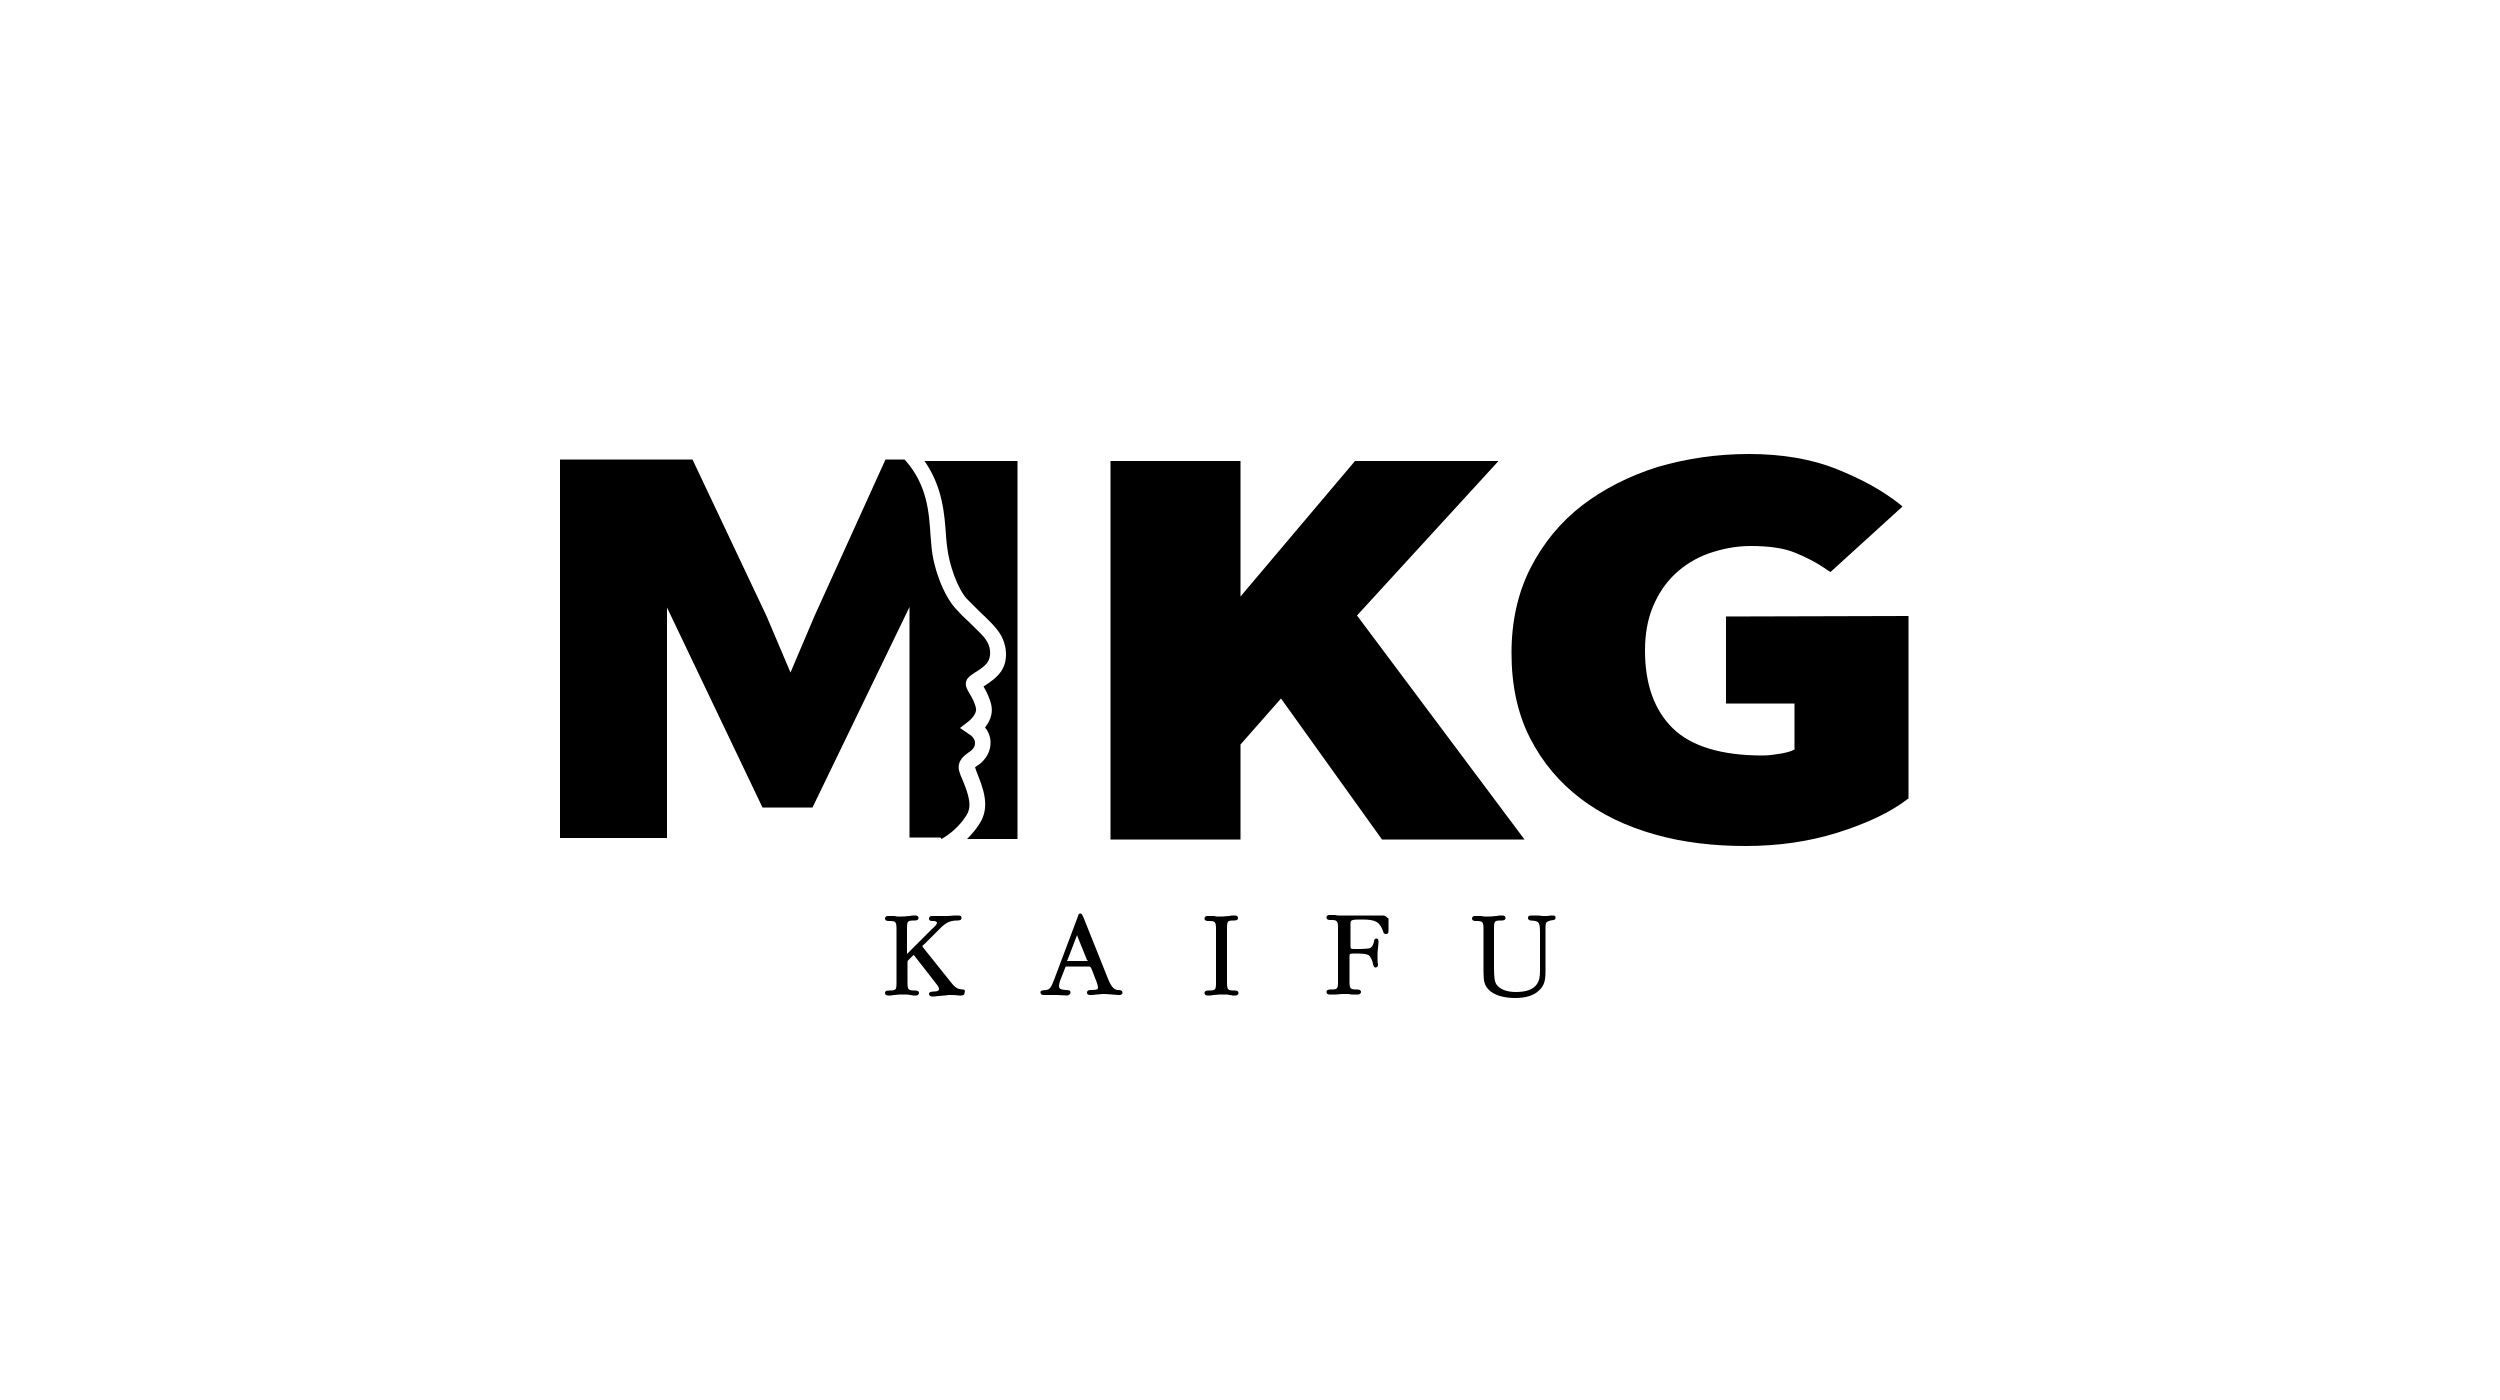 <?xml version="1.0" encoding="utf-8"?>
<!-- Generator: $$$/GeneralStr/196=Adobe Illustrator 27.6.0, SVG Export Plug-In . SVG Version: 6.00 Build 0)  -->
<svg version="1.1" id="Ebene_1" xmlns="http://www.w3.org/2000/svg" xmlns:xlink="http://www.w3.org/1999/xlink" x="0px" y="0px"
	 viewBox="0 0 500 280" style="enable-background:new 0 0 500 280;" xml:space="preserve">
<style type="text/css">
	.st0{fill:none;}
</style>
<g>
	<g>
		<path d="M192.6,197.9c-1.2-0.1-1.5-0.2-3.1-2.3l-4.8-6c-0.2-0.2-0.2-0.4-0.2-0.4c0-0.1,0.1-0.2,0.4-0.4l3.1-3.1
			c1.2-1.2,2-1.6,3.5-1.6c0.6,0,0.8-0.2,0.8-0.5c0-0.2-0.1-0.5-0.5-0.5c-0.1,0-0.2,0-0.3,0s-0.4,0-0.7,0c-0.8,0.1-1.3,0.1-1.5,0.1
			c-0.2,0-0.7,0-1.5,0c-0.2,0-0.4,0-0.5,0c-0.2,0-0.4,0-0.5,0c-0.2,0-0.3,0-0.4,0c-0.4,0-0.6,0.2-0.6,0.5c0,0.5,0.4,0.5,0.9,0.5
			c0.4,0,0.5,0.1,0.6,0.2c0.1,0.1,0.1,0.1,0.1,0.1c0,0.3-0.2,0.6-1,1.3l-4.7,4.7l-0.2,0.2c-0.1,0.1-0.1,0.1-0.1,0.1
			c0-0.1,0-0.2,0-0.3v-4.8c0-1.5,0.1-1.6,1.5-1.6c0.2,0,0.8,0,0.8-0.5c0-0.2-0.1-0.5-0.6-0.5c0,0-0.1,0-0.1,0c-0.1,0-0.2,0-0.4,0
			c-0.4,0-0.5,0.1-0.6,0.1s-0.1,0-0.2,0c-0.9,0.1-1.1,0.1-1.4,0.1c-0.3,0-0.6,0-1,0l-0.5-0.1c-0.4,0-0.2,0-0.6,0h-0.2h-0.1
			c-0.2,0-0.4,0-0.4,0c-0.4,0-0.6,0.2-0.6,0.5c0,0.5,0.6,0.5,0.8,0.5c1.3,0,1.5,0.1,1.5,1.6v10.7c0,1.5-0.1,1.6-1.5,1.6
			c-0.2,0-0.8,0-0.8,0.5c0,0.3,0.2,0.5,0.6,0.5c0,0,0.1,0,0.1,0c0.1,0,0.2,0,0.4,0c0.4,0,0.5-0.1,0.6-0.1s0.1,0,0.2,0
			c0.9-0.1,1.1-0.1,1.5-0.1c0.1,0,0.2,0,0.4,0c0.2,0,0.4,0,0.5,0c0.4,0,0.6,0.1,0.7,0.1c0.2,0,0.2,0,0.6,0.1c0,0,0.2,0,0.4,0h0.2
			c0.5,0,0.6-0.4,0.6-0.5c0-0.5-0.6-0.5-0.8-0.5c-1.3,0-1.5-0.1-1.5-1.6v-3.8c0-0.5,0-0.5,0.2-0.7l0.8-0.8c0.1-0.1,0.2-0.2,0.2-0.2
			c0.1,0,0.1,0.1,0.3,0.3l4.2,5.4c0.5,0.6,0.6,0.9,0.6,1.1c0,0.1,0,0.5-1,0.5c-0.5,0-0.7,0.1-0.9,0.2c-0.1,0.1-0.1,0.2-0.1,0.3
			c0,0.2,0.2,0.5,0.6,0.5c0.1,0,0.2,0,0.2,0c0.1,0,0.5,0,1.1-0.1c0.5,0,0.8-0.1,1.2-0.1c0.4,0,0.7-0.1,0.8-0.1c0.5,0,1.4,0,2.1,0.1
			c0.1,0,0.3,0,0.4,0c0.7,0,0.7-0.4,0.7-0.5C193.1,198.1,192.9,197.9,192.6,197.9z"/>
		<path d="M223.5,198c-0.6-0.1-1.1-0.4-1.8-2l-5-12.5c-0.3-0.7-0.4-0.8-0.6-0.8l0,0c-0.4,0-0.4,0.2-0.6,0.8l-4.7,12.5
			c-0.6,1.6-0.9,1.9-1.6,2c-0.9,0.1-1.1,0.1-1.1,0.5c0,0.3,0.2,0.5,0.6,0.5c0.1,0,0.2,0,0.5,0h0.2c0.1,0,0.3,0,0.5,0s0.3,0,0.5,0
			c0.6,0,0.9,0,1,0l2,0.1c0.2,0,0.4-0.1,0.5-0.2s0.2-0.2,0.2-0.4c0-0.4-0.3-0.5-1-0.5c-1.2-0.1-1.3-0.4-1.3-0.8c0-0.3,0.1-0.6,0.2-1
			l0.9-2.3c0.2-0.6,0.2-0.6,0.6-0.6h4c0.6,0,0.6,0,0.9,0.7l1,2.6c0.1,0.4,0.2,0.7,0.2,0.9c0,0.3-0.1,0.5-1.3,0.5
			c-0.3,0-0.9,0-0.9,0.5c0,0.5,0.5,0.5,0.7,0.5c0.2,0,0.7,0,1.2-0.1h0.1c0.4,0,0.7-0.1,1.2-0.1c0.2,0,0.9,0,1.8,0.1
			c0.5,0,0.9,0.1,1.1,0.1c0.1,0,0.2,0,0.4,0c0.4,0,0.6-0.2,0.6-0.5C224.4,198,224,198,223.5,198z M217.6,192.1c0,0-0.1,0.1-0.3,0.1
			h-3.5c-0.1,0-0.4,0-0.4,0s0-0.1,0.1-0.2l1.8-4.7c0.1-0.2,0.1-0.2,0.1-0.3c0,0.1,0.1,0.1,0.1,0.3l1.9,4.7L217.6,192.1L217.6,192.1z
			"/>
		<path d="M246.8,184.1c0.2,0,0.8,0,0.8-0.5c0-0.2-0.1-0.5-0.6-0.5c0,0-0.1,0-0.1,0c-0.1,0-0.2,0-0.4,0c-0.4,0-0.5,0.1-0.6,0.1
			c-0.1,0-0.1,0-0.2,0c-0.9,0.1-1.1,0.1-1.5,0.1c-0.2,0-0.6,0-0.9,0l-0.5-0.1c-0.4,0-0.2,0-0.6,0H242h-0.1c-0.2,0-0.4,0-0.4,0
			c-0.4,0-0.6,0.2-0.6,0.5c0,0.5,0.6,0.5,0.8,0.5c1.3,0,1.5,0.1,1.5,1.6v10.7c0,1.5-0.1,1.6-1.5,1.6c-0.2,0-0.8,0-0.8,0.5
			c0,0.3,0.2,0.5,0.6,0.5c0,0,0.1,0,0.1,0c0.1,0,0.2,0,0.4,0c0.4,0,0.5-0.1,0.6-0.1s0.1,0,0.2,0c0.9-0.1,1.1-0.1,1.5-0.1
			c0.3,0,0.6,0,0.9,0c0.4,0,0.6,0.1,0.7,0.1c0.2,0,0.2,0,0.6,0.1c0,0,0.2,0,0.4,0h0.2c0.5,0,0.6-0.4,0.6-0.5c0-0.5-0.6-0.5-0.8-0.5
			c-1.3,0-1.5-0.1-1.5-1.6v-10.8C245.4,184.2,245.5,184.1,246.8,184.1z"/>
		<path d="M276.6,183.1h-0.1c-0.6,0-0.6,0-1.2,0h-5.1h-0.5h-0.5h-0.5h-0.5c-0.1,0-0.2,0-0.4,0c-0.2,0-0.5,0-0.8-0.1
			c-0.1,0-0.2,0-0.3,0c-0.1,0-0.2,0-0.3,0c-0.2,0-0.4,0-0.5,0c-0.4,0-0.6,0.2-0.6,0.5c0,0.5,0.6,0.5,0.8,0.5c1.3,0,1.5,0.1,1.5,1.6
			v10.7c0,1.5-0.1,1.6-1.5,1.6c-0.2,0-0.8,0-0.8,0.5c0,0.3,0.2,0.5,0.6,0.5c0,0,0.1,0,0.1,0c0.1,0,0.2,0,0.4,0h0.4h0.2h0.3
			c0.9-0.1,1.1-0.1,1.4-0.1c0.3,0,0.6,0,1,0l0.5,0.1c0.4,0,0.2,0,0.5,0c0.2,0,0.3,0,0.4,0c0.1,0,0.1,0,0.3,0h0.2
			c0.5,0,0.6-0.4,0.6-0.5c0-0.5-0.6-0.5-0.8-0.5c-1.3,0-1.5-0.1-1.5-1.6v-5c0-0.5,0-0.6,1-0.6c1.8,0,2.3,0.1,2.8,0.3
			c0.4,0.3,0.8,1.1,0.9,1.8c0.1,0.4,0.2,0.7,0.5,0.7c0.2,0,0.5-0.2,0.5-0.5c0-0.1,0-0.2,0-0.2c-0.1-0.2-0.1-0.9-0.1-1.7
			c0-0.9,0.1-1.4,0.2-2.5c0-0.2,0-0.2,0-0.4c0-0.3-0.2-0.5-0.4-0.5c-0.3,0-0.5,0.2-0.5,0.6c-0.1,0.5-0.3,0.9-0.5,1.1
			c-0.3,0.3-0.3,0.3-2.2,0.4h-0.9c-1.1,0-1.1,0-1.1-0.7v-4.3c0-0.8,0.1-0.9,2.3-0.9c2.8,0,3.5,0.5,4.2,2.3c0.1,0.4,0.2,0.6,0.6,0.6
			c0.5,0,0.5-0.4,0.5-0.8v-2.3C277.3,183.5,277.2,183.1,276.6,183.1z"/>
		<path d="M310.5,183.1c-0.1,0-0.6,0-1.1,0.1c-0.4,0-0.6,0-0.7,0c0,0-0.4,0-1-0.1h-0.5c-0.2,0-0.3,0-0.4,0c-0.1,0-0.3,0-0.3,0h-0.3
			c-0.5,0-0.6,0.2-0.6,0.5c0,0.2,0.1,0.4,0.5,0.5c1.7,0.1,1.9,0.2,1.9,2.6v7.5c0,1.3-0.2,2-0.6,2.6c-0.7,1.1-2.2,1.6-4.2,1.6
			c-1.8,0-3.2-0.5-3.9-1.5c-0.4-0.6-0.5-1.5-0.5-3.5v-7.7c0-1.5,0.1-1.6,1.5-1.6c0.2,0,0.8,0,0.8-0.5c0-0.2-0.1-0.5-0.6-0.5
			c0,0-0.1,0-0.1,0c-0.1,0-0.2,0-0.4,0c-0.5,0-0.5,0.1-0.6,0.1c-0.1,0-0.1,0-0.2,0c-0.9,0.1-1.1,0.1-1.4,0.1c-0.3,0-0.6,0-1,0
			l-0.5-0.1c-0.4,0-0.2,0-0.6,0h-0.2h-0.1c-0.2,0-0.4,0-0.4,0c-0.4,0-0.6,0.2-0.6,0.5c0,0.5,0.6,0.5,0.8,0.5c1.3,0,1.5,0.1,1.5,1.6
			v8.5c0,2,0.2,2.8,1.1,3.7c1,1,2.9,1.6,5.2,1.6c2.2,0,3.8-0.5,4.9-1.6c0.9-0.9,1.2-1.8,1.2-3.7v-7.5v-0.9v-0.5
			c0-0.4,0.1-0.6,0.1-0.8c0.1-0.2,0.5-0.4,0.9-0.5c0.6-0.1,1-0.1,1-0.5C311.2,183.1,310.8,183.1,310.5,183.1z"/>
	</g>
	<polygon points="271.4,123.1 299.7,92.2 271,92.2 248.1,119.3 248.1,92.2 222.1,92.2 222.1,167.9 248.1,167.9 248.1,148.9 
		256.2,139.7 276.4,167.9 304.9,167.9 	"/>
	<path d="M345.2,123.3v17.4h13.7v9.2c-0.7,0.4-1.6,0.6-2.6,0.8c-1.2,0.2-2.5,0.4-3.8,0.4c-8.1,0-14.2-1.8-17.9-5.4
		c-3.7-3.6-5.6-8.8-5.6-15.6c0-3.2,0.5-6.2,1.6-8.8c1.1-2.6,2.5-4.7,4.4-6.5s4.2-3.2,6.7-4.1c2.6-0.9,5.4-1.5,8.4-1.5
		c3.6,0,6.6,0.4,8.8,1.3c2.3,0.9,4.6,2.1,6.7,3.6l0.5,0.3l14.4-13.1l-0.6-0.5c-3.4-2.7-7.6-5-12.6-7s-10.9-3-17.5-3
		c-6.4,0-12.5,0.9-18.3,2.6c-5.7,1.8-10.8,4.4-15.1,7.7c-4.3,3.3-7.8,7.6-10.3,12.5c-2.5,4.9-3.8,10.6-3.8,17c0,6.4,1.2,12.1,3.7,17
		s5.9,8.9,10.1,12.1c4.2,3.2,9.2,5.6,14.9,7.2c5.6,1.6,11.8,2.3,18.1,2.3c6.6,0,12.8-0.9,18.5-2.7c5.7-1.8,10.4-4,13.8-6.6l0.3-0.2
		v-36.5L345.2,123.3L345.2,123.3z"/>
	<g>
		<path d="M188.3,167.8c1.9-1.1,3.6-2.6,4.9-4.6c1.3-1.9,0.6-4.1-0.8-7.5c-0.2-0.4-0.4-0.9-0.5-1.3l-0.1-0.3c-0.4-2,1.1-3,1.9-3.6
			l0.3-0.2c0.3-0.2,1-0.8,1-1.6c0.1-1-1-1.8-1.1-1.8l-1.9-1.3l1.8-1.4c0,0,1.6-1.3,1.4-2.5c-0.2-1.1-0.8-2.2-1.3-3
			c-0.5-0.9-1-1.7-0.6-2.6c0.2-0.6,0.8-1,1.7-1.6c0.8-0.5,2.1-1.3,2.6-2.2c0.6-1,0.6-2.7-0.2-4c-0.6-1.1-2.2-2.5-3.6-3.9
			c-0.9-0.8-1.8-1.7-2.6-2.6c-2.6-2.8-4.6-8.5-4.9-12.5c-0.1-0.7-0.1-1.4-0.2-2.3c-0.3-4.4-0.6-10-5.1-15l-0.1-0.1h-3.8l-14.2,31.3
			l-4.8,11.3l-4.8-11.3l-14.8-31.3H112v75.7h21.4v-46.1l19.1,40h10l19.4-40.1v46.1h0.2h6L188.3,167.8z"/>
		<path d="M184.9,92.2c3.7,5.3,4,10.8,4.3,14.9v0.1c0.1,0.8,0.1,1.4,0.2,2c0.4,3.8,2.2,8.7,4,10.6c0.8,0.8,1.6,1.6,2.5,2.5
			c1.7,1.6,3.3,3.1,4.2,4.6c1.4,2.4,1.5,5.4,0.1,7.4c-0.9,1.3-2.4,2.3-3.5,3c0.6,1,1.3,2.4,1.6,3.9c0.3,1.8-0.5,3.3-1.3,4.3
			c0.6,0.7,1.2,1.9,1.1,3.3c-0.1,2.2-1.6,3.6-2.3,4.1l-0.3,0.2c-0.2,0.1-0.4,0.3-0.5,0.4c0.1,0.2,0.2,0.4,0.2,0.6l0.1,0.2
			c1.3,3.3,2.9,7.1,0.5,10.6c-0.7,1.1-1.5,2-2.4,2.9h10.1V92.2H184.9z"/>
		<path class="st0" d="M186,107.4c0.1,0.8,0.1,1.6,0.2,2.3c0.4,4,2.3,9.8,4.9,12.5c0.8,0.9,1.8,1.8,2.6,2.6c1.5,1.4,3,2.8,3.6,3.9
			c0.8,1.3,0.8,3,0.2,4c-0.5,0.8-1.8,1.6-2.6,2.2c-0.9,0.6-1.5,0.9-1.7,1.6c-0.3,0.9,0.1,1.6,0.6,2.6c0.5,0.8,1.1,1.9,1.3,3
			c0.2,1.2-1.4,2.5-1.4,2.5l-1.8,1.4l1.9,1.3c0.1,0.1,1.1,0.8,1.1,1.8c0,0.8-0.7,1.4-1,1.6l-0.3,0.2c-0.9,0.6-2.3,1.6-1.9,3.6
			l0.1,0.3c0.2,0.4,0.4,0.9,0.5,1.3c1.4,3.4,2.1,5.6,0.8,7.5c-1.3,2-2.9,3.5-4.9,4.6l-0.3,0.2h5.4c0.9-0.9,1.7-1.8,2.4-2.9
			c2.4-3.5,0.8-7.3-0.5-10.6l0.1-0.4c-0.1-0.2-0.2-0.4-0.2-0.6c0.2-0.1,0.4-0.3,0.5-0.4l0.3-0.2c0.7-0.5,2.3-1.9,2.3-4.1
			c0.1-1.4-0.6-2.6-1.1-3.3c0.8-1,1.6-2.5,1.3-4.3c-0.3-1.6-1.1-3-1.6-3.9c1.1-0.7,2.6-1.7,3.5-3c1.3-2,1.3-5-0.1-7.4
			c-0.8-1.4-2.5-2.9-4.2-4.6c-0.9-0.8-1.8-1.6-2.5-2.5c-1.8-1.9-3.7-6.8-4-10.6c-0.1-0.6-0.1-1.3-0.2-2v-0.1
			c-0.2-4.1-0.6-9.7-4.3-14.9h-4l0.1,0.1C185.4,97.4,185.7,102.9,186,107.4z"/>
	</g>
</g>
</svg>
